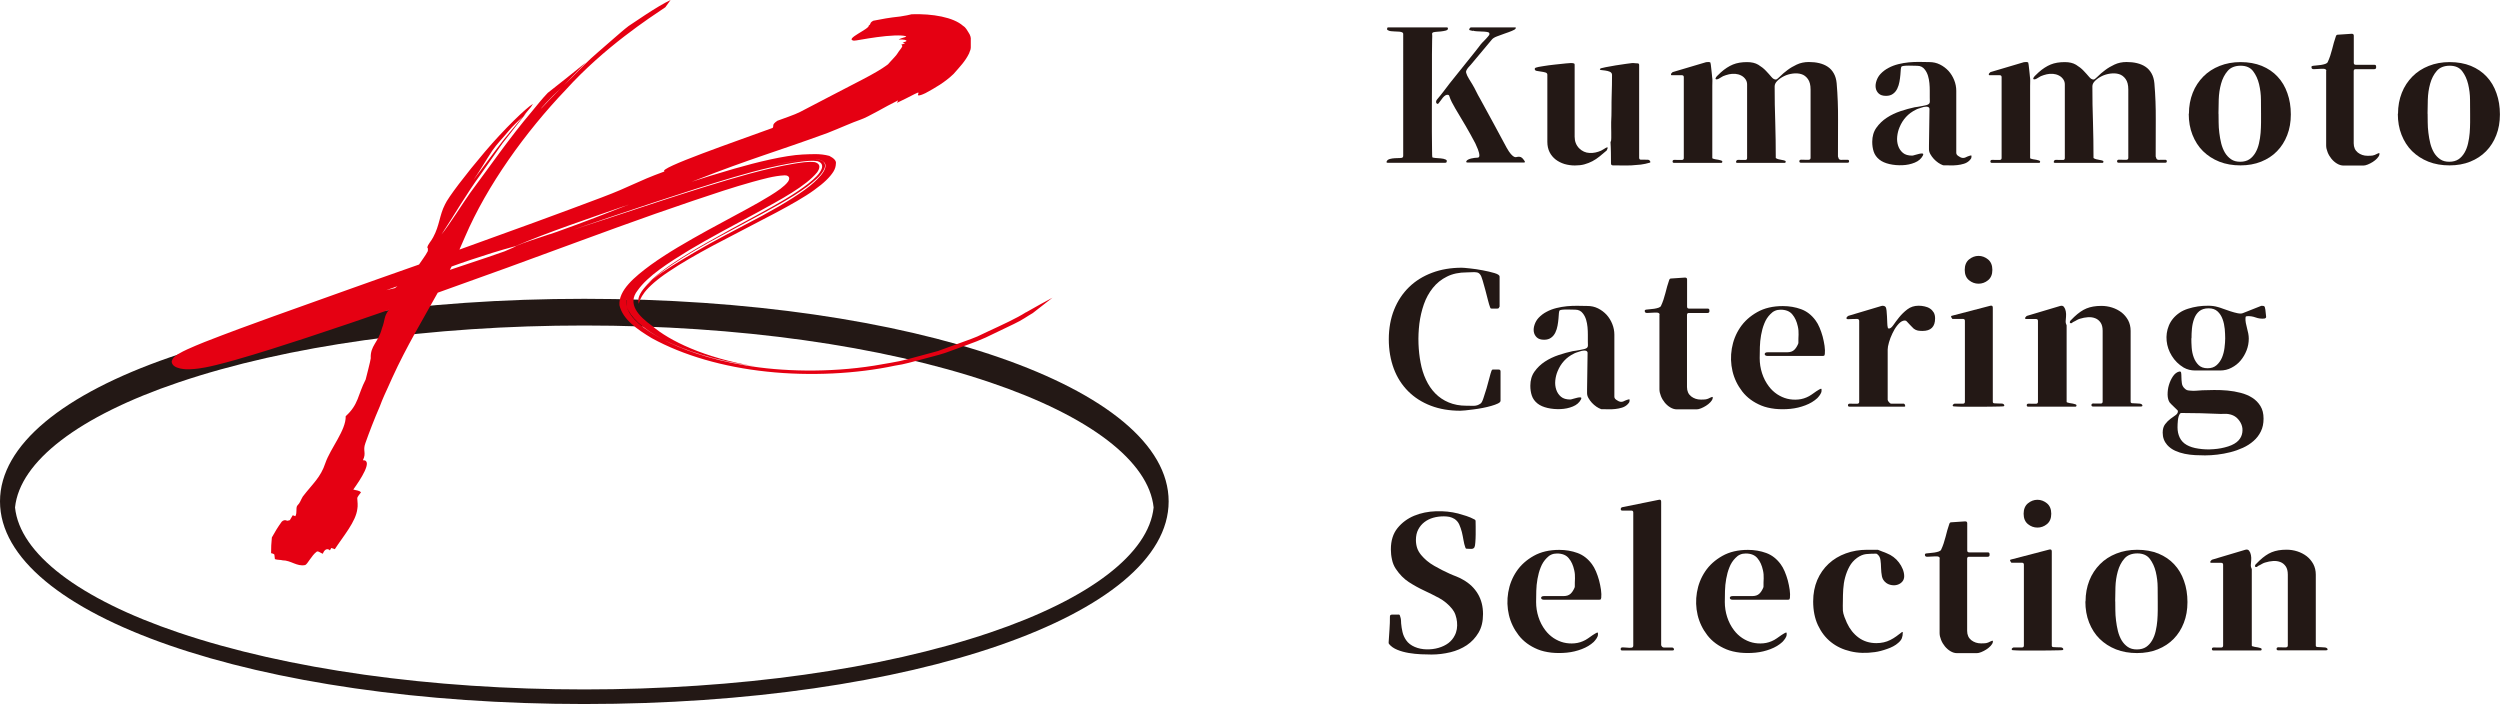 <?xml version="1.0" encoding="UTF-8"?>
<svg xmlns="http://www.w3.org/2000/svg" width="289.48" height="81.52" version="1.1" viewBox="0 0 289.48 81.52">
  <defs>
    <style>
      .cls-1 {
        fill: #231815;
      }

      .cls-2 {
        fill: #e50012;
      }
    </style>
  </defs>
  <!-- Generator: Adobe Illustrator 28.7.1, SVG Export Plug-In . SVG Version: 1.2.0 Build 142)  -->
  <g>
    <g id="_レイヤー_1" data-name="レイヤー_1">
      <g>
        <g>
          <path class="cls-1" d="M67.66,81.52c37.94,0,67.66-10.3,67.66-23.46s-29.72-23.46-67.66-23.46S0,44.91,0,58.06s29.72,23.46,67.66,23.46ZM1.7,58.06c0,.23.02.46.04.69-.02-.23-.04-.46-.04-.69ZM114.63,73.25c-12.53,4.24-29.22,6.58-46.97,6.58s-34.44-2.34-46.97-6.58c-11.57-3.91-18.4-9.16-18.95-14.49.55-5.33,7.38-10.58,18.95-14.49,12.53-4.24,29.22-6.58,46.97-6.58s34.44,2.34,46.97,6.58c11.57,3.91,18.4,9.16,18.95,14.49-.55,5.33-7.38,10.58-18.95,14.49ZM133.58,58.76c.02-.23.04-.46.04-.69,0,.23-.02.46-.04.69Z"/>
          <path class="cls-2" d="M118.8,36.16c-1.1.7-2.68,1.42-4.36,2.2-.42.2-.84.4-1.27.6-.44.2-.97.37-1.47.56-1.01.37-2.05.75-3.11,1.13-1.16.31-2.35.63-3.55.96-1.2.32-2.54.49-3.82.73-5.25.83-10.74.69-14.95-.04-4.27-.71-7.4-1.9-9.39-2.93-2.45-1.26-3.94-2.57-4.27-3.79.33,1.01,1.68,2.45,4.27,3.79,2.39,1.18,5.76,2.38,10.6,3.06-5.94-.98-10.02-3.01-11.95-4.68-1.59-1.14-2.94-2.56-1.7-4.12,1.19-1.69,3.59-3.21,5.96-4.66,1.21-.72,2.47-1.43,3.75-2.13l4.04-2.18c2.89-1.59,5.72-3.1,7.04-4.71.26-.38.51-.93-.24-1.17-.83-.11-1.67.06-2.48.18-1.62.28-3.28.66-5.13,1.16-6.24,1.7-15.85,5.04-20.49,6.51,1.51-.52,2.99-1.02,4.48-1.53,3.17-1.07,6.34-2.13,9.76-3.22,2.91-.92,6-1.88,8.63-2.48,1.31-.3,2.5-.53,3.69-.69.59-.07,1.21-.14,1.81-.05.57.17.6.54.51.84-.21.62-.84,1.18-1.56,1.76-.73.57-1.64,1.18-2.67,1.8-2.02,1.21-4.76,2.63-6.43,3.56-3.7,2.06-7.6,4.15-9.76,6.49.24-.25.51-.5.8-.73,2.79-2.4,6.91-4.52,10.96-6.69,2.53-1.35,5.27-2.81,6.96-4.08.83-.63,1.54-1.23,1.88-1.85.19-.31.3-.66.05-.97-.18-.25-.64-.32-1.09-.33.38,0,.78.04,1.01.23.33.24.31.55.22.83-.2.55-.69,1.06-1.29,1.61-1.17,1.07-3.35,2.42-5.96,3.84-1.34.71-2.78,1.47-4.22,2.23-1.29.68-2.55,1.37-3.66,2.03-1.8,1.08-3.5,2.05-4.85,3.15-.79.71-1.45,1.45-1.62,2.17-.02.21-.03.43.04.64v-.03c.06-.22.18-.68.68-1.33.51-.65,1.44-1.49,2.83-2.41,1.38-.93,3.13-1.94,5.11-3,2.33-1.22,4.8-2.5,7.28-3.8,1.65-.88,3.29-1.8,4.4-2.61,1.15-.82,1.83-1.5,2.23-2.13.19-.31.28-.6.29-.93.07-.34-.25-.64-.76-.9-1.09-.29-2-.2-3.08-.16-2.08.1-5.28.88-7.95,1.65-1.99.57-3.69,1.11-4.92,1.51.17-.06.33-.13.5-.19,6.4-2.52,9.42-3.33,15.26-5.47,1.62-.64,2.75-1.17,3.76-1.52,1.02-.35,2.87-1.51,4.4-2.25l-.14.29c.52-.24,1.54-.75,2.05-1.02.16-.08.27-.13.33-.15.15-.05.12.02.1.09-.06.15-.12.31.3.17.13-.04.3-.11.53-.22,1.1-.6,2.22-1.23,3.25-2.22.75-.86,1.35-1.46,1.8-2.39.06-.23.19-.39.19-.67v-.87c.03-.28-.06-.57-.25-.85-.19-.27-.29-.57-.65-.79-1.11-.99-3.52-1.42-5.94-1.34-.32.08-.67.16-1.33.26-1.24.13-2.18.3-3.11.49-.49.25-.23.39-.53.55.11.41-2.88,1.58-1.73,1.76.16.02,1.32-.23,2.68-.41.68-.09,1.41-.17,2.03-.19.62-.02,1.01,0,1.31.08.09.03.02.07-.12.12-.05.02-.11.03-.17.05-.06.02-.13.04-.19.06-.14.05-.28.1-.35.16.66-.04.91.08.9.15,0,.04-.06.08-.16.11-.08.03-.18.05-.29.07l.29.1-.45.17c.24.13.1.26-.09.53-.27.32-.36.59-.72.95l-.48.52-.23.26-.16.12c-.53.4-1.61,1.03-2.73,1.61-1.19.61-2.33,1.21-3.49,1.81-.96.5-2.67,1.39-3.82,1.99-.57.3-2.08.81-2.61,1.01-.71.48-.37.55-.55.83-4.16,1.53-13.43,4.71-12.52,5.04-3.39,1.24-3.77,1.69-7.27,3.01-4.63,1.75-10.57,3.92-16.48,6.04.22-.49.44-.98.65-1.49,2.55-5.94,6.99-12.12,11.66-17.01,4.49-4.96,9.77-8.37,11.53-9.56l.61-.84c-.75.35-1.78.97-2.97,1.75-.6.4-1.23.82-1.89,1.26-.61.46-1.16.97-1.75,1.47-1.14,1.02-2.42,2.05-3.39,3.03-.95.98-1.83,1.87-2.53,2.53-1.02,1.03-1.81,1.82-2.35,2.42-.07.08-.11.11-.12.12-.05.02.86-1.06,2.47-2.53.76-.79,1.65-1.72,2.7-2.8-1.62,1.31-3.21,2.58-4.39,3.5-.67.69-1.22,1.41-1.82,2.13-2.69,3.18-4.81,6.29-7.18,9.47-.82,1.15-2.4,3.69-3.31,4.8,1.55-2.35,2.89-4.71,4.6-7.04l2.46-3.51,2.74-3.49-.36.37c-.99,1.22-2.07,2.43-2.98,3.66l-2.74,3.68c.76-1.1,1.37-2.17,2.16-3.37.5-.74,1.3-1.56,1.9-2.29.49-.6,1.1-1.13,1.67-1.68l.91-1.09.22-.34h-.02c-.73.42-3.32,2.91-5.53,5.52-2.22,2.61-4.28,5.32-4.62,6.1-.65,1.25-.62,2.42-1.37,3.8-.23.46-.64.84-.68,1.2.09.04.08.22.06.4-.27.54-.7,1.07-1.02,1.56-1.6.57-3.19,1.13-4.79,1.69-1.17.42-2.31.83-3.4,1.21-5.88,2.12-11.4,4.02-16.66,6.08-.66.27-1.31.53-1.98.84-.34.16-.68.32-1.08.56-.2.17-.53.26-.73.81-.02.99,1.95.96,2.06.94.94-.04,1.37-.14,1.85-.22.46-.09.86-.18,1.26-.28.78-.19,1.51-.39,2.22-.59,2.84-.81,5.47-1.66,8.1-2.52,1.73-.57,3.44-1.14,5.15-1.72,1.51-.51,3.01-1.03,4.51-1.55-.62.81-.41,1.14-.81,2.16-.42,1.64-1.36,1.97-1.29,3.45,0,.18-.59,2.46-.59,2.46-.92,1.77-.8,2.88-2.31,4.24.05,1.61-1.76,3.71-2.35,5.42-.56,1.7-1.48,2.4-2.62,3.89-.25.42-.32.74-.59.99-.27.25-.02.85-.27,1.28l-.3-.11-.34.57-.28.07c-.14-.05-.27-.1-.43-.04-.07.02-.15.07-.23.15-.43.59-.8,1.2-1.14,1.82-.06.62-.1,1.22-.09,1.82.14.03.29.07.38.16l.06.53c.3.11.69.07.89.14.97,0,1.65.74,2.6.55,0,0,0,0,.01,0,.28-.09.73-1.1,1.34-1.55.01,0,.02-.01.04-.02.17-.06.39.16.67.26.11-.3.26-.46.41-.51.15-.05.3,0,.41.12l.16-.28.41.14c.98-1.51,2.45-3.2,2.61-4.68.07-.32.02-.85-.01-1.2-.02-.18.34-.56.43-.7-.21-.25-.6-.22-.89-.33.79-1.09,2.35-3.44,1.11-3.39.44-.88-.05-1.06.29-1.98.43-1.22,1.02-2.76,1.68-4.28.3-.83.68-1.63,1.05-2.44.13-.3.26-.59.39-.87,1.67-3.65,3.52-6.69,5.26-9.83,5.32-1.89,10.75-3.87,16.51-6,2.85-1.05,5.74-2.1,8.66-3.13l4.41-1.52,3.46-1.15c1.11-.36,2.26-.71,3.44-1.04,1.18-.31,2.41-.69,3.7-.75.36,0,.47.15.51.29.02.14-.03.29-.13.44-.21.29-.54.57-.89.84-.73.54-1.59,1.04-2.45,1.54-.87.5-1.77.98-2.66,1.46-1.13.61-2.26,1.23-3.38,1.83-2.31,1.28-4.57,2.57-6.51,3.97-1.87,1.38-3.76,2.94-3.63,4.67.37,1.64,2.04,2.79,3.75,3.82,3.63,1.99,8.27,3.34,13.32,3.87,5.02.54,10.43.25,14.82-.69,1.15-.16,2.13-.48,3.13-.73.89-.25,1.82-.46,2.61-.72.07-.02.14-.05.21-.07,1.64-.62,3.28-1.15,4.53-1.72,1.23-.59,2.33-1.12,3.29-1.58.99-.46,1.58-.92,2.2-1.27l2.28-1.78c-.83.44-1.86,1.01-3.05,1.69ZM93.77,18.47c-1.66.13-3.29.41-5.41.89,2.1-.49,3.74-.77,5.41-.89ZM46.02,33.14c-.13.09-.23.16-.3.22-.32.08-.65.16-.99.24.44-.16.87-.31,1.29-.46ZM63.67,27.11c-.39.13-.76.25-1.13.38-.37.12-.72.24-1.06.35-.61.21-1.17.41-1.69.63-.08.09-.73.36-1.38.64-.65.23-1.31.46-1.96.68-.75.26-1.5.5-2.24.75-.72.24-1.43.47-2.12.71.07-.13.13-.26.2-.39.74-.27,1.47-.52,2.21-.77,1.64-.55,3.3-1.08,5.16-1.58,3.67-1.58,8.49-3.21,13.17-4.83-2.62,1.02-5.26,2.07-8.31,3.15-.29.1-.57.2-.84.29ZM72.59,34.6c-.03.18-.05.48,0,.88-.06-.27-.08-.54-.03-.8.01-.03.02-.06.03-.08Z"/>
        </g>
        <g>
          <path class="cls-1" d="M167.51,18.79s-.05.03-.08.04c-.02.01-.05.02-.08.02h-6.63c-.07,0-.12-.01-.15-.03-.03-.02-.03-.07,0-.14.06-.13.18-.22.36-.27.18-.05.37-.08.58-.09.21,0,.4-.01.58-.02.18,0,.29-.03.33-.08.04-.04.06-.1.06-.17V3.95c0-.09-.02-.14-.05-.16-.04-.02-.09-.05-.16-.08-.12-.03-.24-.05-.38-.05-.14,0-.28-.01-.42-.02-.14,0-.28-.02-.41-.03-.13-.01-.25-.05-.35-.11-.06-.03-.09-.05-.09-.08v-.12c0-.09.05-.13.15-.13h6.76c.09,0,.13.05.13.15s-.08.17-.25.22c-.17.04-.35.08-.56.1-.21.02-.41.04-.6.05s-.32.05-.38.11c-.03.03-.04.06-.04.09v.09c.01.12.02.22.01.32,0,.1-.01.21-.01.32l-.02,1.68v3.53c0,.87,0,1.79-.01,2.75,0,.96,0,1.86,0,2.68,0,.82.01,1.51.02,2.06,0,.55.02.85.03.88.01.04.13.07.33.09.21.01.42.03.65.05.22.02.41.06.56.13.15.07.18.17.1.31ZM170.53,3.58c-.12-.03-.23-.05-.33-.08-.11-.02-.1-.11.01-.27.04-.04.09-.06.15-.06h5.01c.06,0,.1,0,.13.01.03,0,.03.05,0,.12-.04.09-.19.18-.44.28s-.53.21-.84.31c-.31.11-.61.22-.9.33s-.48.24-.58.37l-2.31,2.76c-.04.06-.11.13-.19.22s-.17.18-.25.28-.14.2-.19.3-.06.19-.03.28c.06.22.17.45.32.69.16.25.29.47.41.67.16.27.31.55.44.82s.28.55.44.82c.53.95,1.05,1.9,1.55,2.84.5.94,1.01,1.89,1.53,2.84.19.33.35.58.49.73s.26.26.36.31c.1.05.19.06.28.04.09-.02.17-.04.26-.04.09,0,.18.01.27.05s.21.15.33.32c.03.03.07.09.11.17.04.09,0,.13-.11.13h-6.5c-.07,0-.12-.01-.15-.03-.03-.02-.03-.07,0-.14.04-.07.12-.13.22-.18.1-.05.22-.09.35-.12.13-.03.26-.05.39-.07.13-.01.23-.02.3-.02.16,0,.24-.08.24-.24,0-.2-.06-.45-.17-.73s-.22-.52-.3-.69c-.36-.69-.74-1.37-1.13-2.04-.4-.67-.8-1.34-1.2-2.02-.14-.24-.27-.48-.39-.71s-.22-.48-.3-.73c-.01-.06-.05-.09-.11-.11-.12-.03-.23-.01-.33.05-.11.07-.21.16-.3.27s-.18.23-.27.36c-.09.12-.16.22-.22.29-.04.06-.09.08-.14.07-.05-.01-.09-.05-.12-.1-.03-.05-.04-.11-.03-.18,0-.07.04-.14.1-.22.26-.3.51-.62.76-.94s.49-.64.73-.96c.5-.63,1-1.26,1.5-1.87.5-.61,1-1.23,1.5-1.87.13-.16.25-.32.38-.49.12-.17.25-.33.4-.49.04-.04.1-.1.18-.18.08-.08.16-.16.24-.25s.15-.17.22-.25c.07-.08.11-.14.14-.18.04-.09.04-.17-.02-.26-.03-.04-.13-.08-.3-.1s-.36-.04-.57-.04c-.21,0-.41-.02-.59-.03-.19-.01-.32-.04-.39-.07Z"/>
          <path class="cls-1" d="M186.06,17.41c-.3.26-.59.5-.85.71s-.54.4-.83.55c-.29.15-.59.27-.92.36-.32.09-.7.13-1.11.13s-.82-.06-1.2-.17c-.38-.12-.72-.29-1.02-.52-.29-.23-.53-.51-.7-.85-.17-.34-.26-.74-.26-1.2v-7.77c0-.13-.08-.22-.23-.26-.15-.04-.32-.08-.5-.1-.18-.02-.35-.05-.5-.08-.15-.03-.23-.1-.23-.22,0-.09.06-.14.17-.17.11-.04.38-.1.8-.16.42-.07.86-.13,1.34-.18.47-.06.92-.1,1.33-.14s.67-.05.77-.03c.07.01.13.03.16.05.04.02.05.08.05.16v8.31c0,.53.17.98.52,1.34.17.17.36.3.56.39.2.09.41.14.64.15.22.01.45,0,.68-.05.23-.05.45-.12.65-.21.12-.06.22-.12.3-.17.09-.06.18-.12.28-.17.16-.07.22-.06.19.04-.03.1-.06.19-.11.26ZM186.52,16.41c.03-.09.05-.23.05-.43,0-.2,0-.41,0-.64,0-.22-.01-.44-.01-.66v-.52c.03-.53.04-1.06.04-1.58s0-1.04.02-1.58c.01-.39.03-.77.03-1.16,0-.38.01-.77.01-1.16,0-.17-.08-.29-.25-.37-.17-.07-.34-.12-.53-.14-.19-.02-.35-.04-.49-.06s-.17-.07-.1-.14l.07-.06s.22-.06.57-.13c.35-.07.74-.14,1.17-.21.42-.06.83-.13,1.21-.18s.62-.09.7-.09c.12,0,.22,0,.31.02.09.01.2.02.31.02s.17.06.17.19v10.73c0,.14.06.22.18.23.12,0,.26,0,.41,0,.15,0,.3,0,.44.01.14.01.24.11.28.28-.04.04-.07.06-.09.06-.33.1-.67.17-1.03.22-.35.04-.71.07-1.08.09-.37.01-.73.02-1.1.01-.37,0-.72-.01-1.05-.01-.14,0-.22-.07-.22-.22,0-.43,0-.86-.01-1.27,0-.42-.03-.84-.05-1.27Z"/>
          <path class="cls-1" d="M198.33,18.36c.06.03.15.05.28.08.13.02.25.04.37.06s.22.05.31.08c.09.03.14.07.14.13,0,.1-.04.15-.13.15h-5.46c-.12,0-.17-.06-.17-.17s.07-.18.21-.18c.14,0,.28,0,.44.01.16.01.31.01.44,0,.14-.01.21-.09.21-.22v-9.37c0-.14-.07-.22-.22-.22h-1.17c-.06,0-.09-.02-.09-.05v-.1c.03-.06.06-.09.09-.11.01-.04.06-.08.13-.11l3.84-1.14c.06-.01.14-.02.26-.02s.19.02.24.06c.01.01.03.1.05.26s.04.33.06.53.04.38.06.56c.02.18.03.29.03.33.03.16.04.33.03.51,0,.18-.01.35-.01.51v8.34l.04.09ZM205.61,18.29c.09.07.2.12.33.15.14.03.27.05.39.08.12.02.23.04.31.07.09.02.13.06.13.12,0,.1-.04.15-.13.15h-5.46c-.14,0-.19-.06-.15-.17.03-.12.11-.18.25-.18.14,0,.28,0,.43.01.15.01.29.01.41,0,.12-.01.18-.09.18-.22v-8.51c0-.22-.05-.4-.15-.56-.14-.22-.32-.38-.54-.49-.22-.11-.44-.17-.68-.19-.24-.02-.48,0-.72.05-.25.06-.48.13-.69.22-.09.04-.19.1-.31.18-.12.08-.22.13-.29.16-.12.04-.2.04-.25,0-.05-.04-.03-.12.05-.24.07-.09.16-.18.27-.28.11-.1.2-.19.27-.26.47-.42.94-.72,1.4-.91.46-.19,1.01-.28,1.64-.28.52,0,.95.1,1.3.31.34.21.64.44.88.7.25.26.45.49.63.7.17.21.34.31.52.31.06,0,.13-.04.23-.13s.16-.15.21-.19c.29-.29.59-.55.92-.79.32-.24.67-.44,1.05-.62.42-.2.89-.3,1.42-.3.42,0,.81.04,1.19.13.37.09.71.23.99.42.29.19.52.45.7.77.18.32.29.7.33,1.14.12,1.41.17,2.82.16,4.22,0,1.4-.01,2.81-.01,4.22,0,.04,0,.07.02.09.01.03.03.06.03.09,0,.03.02.06.03.09.04.1.13.15.27.16.14,0,.27,0,.41-.01.14-.01.26-.01.37,0,.11.01.16.07.16.17,0,.12-.06.17-.17.17h-5.42c-.12,0-.17-.06-.17-.17s.07-.18.21-.18c.14,0,.28,0,.44.01.16.01.31.01.44,0,.14-.01.21-.09.21-.22v-7.92c0-.52-.1-.92-.31-1.21-.21-.29-.46-.48-.77-.57-.3-.09-.64-.11-1-.06-.37.05-.7.15-1,.3-.3.15-.56.33-.77.54-.21.21-.31.42-.31.64,0,1.4.02,2.78.07,4.15.04,1.37.06,2.75.06,4.15Z"/>
          <path class="cls-1" d="M224.98,19.13c-.17-.06-.35-.15-.54-.28-.19-.13-.36-.28-.52-.45-.16-.17-.29-.36-.4-.55-.11-.19-.16-.38-.16-.57v-.43l.06-4.23c0-.11-.06-.19-.17-.24-.09-.03-.19-.04-.32-.02-.13.01-.26.04-.4.09-.14.04-.27.09-.4.13s-.23.09-.3.13c-.88.43-1.5,1.11-1.88,2.03-.14.33-.23.69-.27,1.07-.04.38,0,.74.11,1.07.11.33.29.6.55.82.26.22.62.32,1.08.32.06,0,.17-.03.33-.08.17-.05.33-.09.49-.13.16-.04.28-.05.38-.03.09.01.1.09.03.24-.19.36-.5.63-.94.81-.44.18-.91.28-1.43.3-.51.02-1.01-.02-1.49-.13-.48-.11-.87-.28-1.16-.51-.33-.26-.55-.57-.67-.93-.12-.36-.17-.74-.17-1.14,0-.63.16-1.18.48-1.63.32-.45.72-.84,1.21-1.16s1.02-.57,1.59-.76c.57-.19,1.11-.34,1.63-.45.09-.01.2-.03.35-.05.14-.02.29-.05.45-.08s.31-.06.44-.09c.14-.03.23-.06.29-.09.16-.07.23-.19.23-.36,0-.17-.01-.31-.01-.44v-.8c0-.29-.01-.58-.04-.88-.03-.29-.08-.58-.16-.84-.08-.27-.2-.51-.36-.72-.22-.3-.51-.45-.89-.45-.09,0-.22,0-.4-.01-.18,0-.36-.01-.55-.01s-.36,0-.52.02c-.16.01-.27.04-.32.07-.06.03-.09.13-.11.31-.01.18-.03.4-.05.66-.02.26-.06.53-.11.81-.05.28-.13.54-.25.79-.12.25-.28.45-.49.6-.21.16-.48.24-.81.24-.38,0-.66-.09-.85-.27-.19-.18-.31-.4-.35-.67s0-.54.1-.83c.1-.29.25-.54.45-.76.27-.29.59-.53.94-.71.35-.19.73-.33,1.13-.43.4-.1.81-.17,1.22-.21.41-.04.8-.05,1.18-.05.2,0,.4,0,.6.01.2,0,.4.01.6.01.43,0,.84.09,1.22.28.38.19.71.44.99.74.28.31.5.67.66,1.07.16.4.24.81.24,1.23v7.19c0,.1.03.18.1.25s.13.12.21.16c.13.09.24.14.33.16.09.02.18.03.26.01.08-.01.16-.04.25-.09.09-.04.19-.09.32-.13.12-.04.2-.06.25-.06s.06.08.03.24c-.01.07-.04.14-.09.19s-.09.11-.13.15c-.17.17-.38.3-.64.38s-.51.13-.79.16c-.27.03-.55.04-.82.03-.27,0-.53-.01-.76-.01-.04,0-.07,0-.09-.02Z"/>
          <path class="cls-1" d="M235.13,18.36c.06.03.15.05.28.08.13.02.25.04.37.06s.22.05.31.08c.09.03.14.07.14.13,0,.1-.04.15-.13.15h-5.46c-.12,0-.17-.06-.17-.17s.07-.18.21-.18c.14,0,.28,0,.44.01.16.01.31.01.44,0,.14-.01.21-.09.21-.22v-9.37c0-.14-.07-.22-.22-.22h-1.17c-.06,0-.09-.02-.09-.05v-.1c.03-.06.06-.09.09-.11.01-.04.06-.08.13-.11l3.84-1.14c.06-.01.14-.02.26-.02s.19.02.24.06c.01.01.03.1.05.26s.04.33.06.53.04.38.06.56c.02.18.03.29.03.33.03.16.04.33.03.51,0,.18-.01.35-.01.51v8.34l.04.09ZM242.4,18.29c.09.07.2.12.33.15.14.03.27.05.39.08.12.02.23.04.31.07.09.02.13.06.13.12,0,.1-.04.15-.13.15h-5.46c-.14,0-.19-.06-.15-.17.03-.12.11-.18.25-.18.14,0,.28,0,.43.01.15.01.29.01.41,0,.12-.01.18-.09.18-.22v-8.51c0-.22-.05-.4-.15-.56-.14-.22-.32-.38-.54-.49-.22-.11-.44-.17-.68-.19-.24-.02-.48,0-.72.05-.25.06-.48.13-.69.22-.09.04-.19.1-.31.18-.12.08-.22.13-.29.16-.12.04-.2.04-.25,0-.05-.04-.03-.12.05-.24.07-.09.16-.18.27-.28.11-.1.2-.19.27-.26.47-.42.94-.72,1.4-.91.46-.19,1.01-.28,1.64-.28.52,0,.95.1,1.3.31.34.21.64.44.88.7.25.26.45.49.63.7.17.21.34.31.52.31.06,0,.13-.04.23-.13s.16-.15.21-.19c.29-.29.59-.55.92-.79.32-.24.67-.44,1.05-.62.42-.2.89-.3,1.42-.3.42,0,.81.04,1.19.13.37.09.71.23.99.42.29.19.52.45.7.77.18.32.29.7.33,1.14.12,1.41.17,2.82.16,4.22,0,1.4-.01,2.81-.01,4.22,0,.04,0,.07.02.09.01.03.03.06.03.09,0,.03.02.06.03.09.04.1.13.15.27.16.14,0,.27,0,.41-.01.14-.01.26-.01.37,0,.11.01.16.07.16.17,0,.12-.06.17-.17.17h-5.42c-.12,0-.17-.06-.17-.17s.07-.18.21-.18c.14,0,.28,0,.44.01.16.01.31.01.44,0,.14-.01.21-.09.21-.22v-7.92c0-.52-.1-.92-.31-1.21-.21-.29-.46-.48-.77-.57-.3-.09-.64-.11-1-.06-.37.05-.7.15-1,.3-.3.15-.56.33-.77.54-.21.21-.31.42-.31.64,0,1.4.02,2.78.07,4.15.04,1.37.06,2.75.06,4.15Z"/>
          <path class="cls-1" d="M253.46,13.17c0-.88.15-1.68.44-2.42s.71-1.36,1.23-1.89,1.16-.94,1.89-1.23c.73-.29,1.54-.44,2.42-.44.92,0,1.74.15,2.46.44.72.3,1.33.71,1.82,1.24.5.53.88,1.17,1.14,1.92.27.75.4,1.57.4,2.46s-.14,1.68-.42,2.4c-.28.72-.67,1.34-1.18,1.86-.5.52-1.12.92-1.84,1.21-.72.29-1.52.43-2.4.43s-1.71-.14-2.44-.43c-.73-.29-1.36-.7-1.89-1.22s-.93-1.16-1.22-1.89-.43-1.55-.43-2.44ZM256.89,13.17c0,.29,0,.63.01,1.02,0,.39.03.79.08,1.2s.12.82.22,1.22c.1.4.25.76.43,1.07.19.31.42.56.71.76s.64.29,1.06.29.79-.1,1.07-.29c.28-.19.51-.45.69-.76.18-.31.32-.67.41-1.07.09-.4.16-.81.19-1.22s.05-.81.05-1.2v-1.02c0-.43,0-.96-.01-1.6,0-.63-.08-1.24-.22-1.83-.14-.58-.37-1.08-.69-1.5-.32-.42-.8-.63-1.44-.63s-1.17.2-1.51.61c-.35.4-.6.9-.76,1.48s-.25,1.19-.27,1.83-.03,1.18-.03,1.64Z"/>
          <path class="cls-1" d="M269.37,8.21c0-.14-.09-.22-.27-.24-.18-.01-.38-.01-.59.01s-.41.03-.59.03-.27-.07-.27-.22c0-.07.01-.12.04-.13.03-.01.07-.03.13-.04.09-.01.22-.03.39-.04.17-.01.35-.04.54-.06.19-.03.35-.07.5-.12.14-.05.24-.12.28-.21.22-.47.38-.97.51-1.48.12-.51.27-1.02.44-1.52.04-.11.11-.17.19-.17l1.64-.11c.16,0,.24.07.24.22v3.15c0,.14.07.22.22.22h2.16c.1,0,.16.03.18.08.02.05.03.12.03.21,0,.14-.07.22-.22.22h-2.16c-.14,0-.22.07-.22.22v8.36c0,.46.16.82.47,1.07.32.25.7.38,1.14.38.25,0,.44-.01.58-.03.14-.02.32-.09.54-.21.09-.04.16-.07.21-.07s.06.07.03.19c-.03.13-.12.27-.26.42-.14.15-.31.29-.5.41-.19.12-.38.22-.58.3-.2.08-.37.12-.5.12h-2.31c-.26,0-.51-.08-.76-.23-.25-.15-.46-.34-.64-.56-.18-.22-.33-.47-.44-.75s-.17-.53-.17-.78v-8.64Z"/>
          <path class="cls-1" d="M277.67,13.17c0-.88.15-1.68.44-2.42s.71-1.36,1.23-1.89,1.16-.94,1.89-1.23c.73-.29,1.54-.44,2.42-.44.92,0,1.74.15,2.46.44.72.3,1.33.71,1.82,1.24.5.53.88,1.17,1.14,1.92.27.75.4,1.57.4,2.46s-.14,1.68-.42,2.4c-.28.72-.67,1.34-1.18,1.86s-1.12.92-1.84,1.21c-.72.29-1.52.43-2.4.43s-1.71-.14-2.44-.43c-.73-.29-1.36-.7-1.89-1.22s-.93-1.16-1.22-1.89-.43-1.55-.43-2.44ZM281.1,13.17c0,.29,0,.63.01,1.02,0,.39.03.79.08,1.2s.12.82.22,1.22c.1.4.25.76.43,1.07.19.31.42.56.71.76s.64.29,1.06.29.79-.1,1.07-.29c.28-.19.51-.45.69-.76.18-.31.32-.67.41-1.07.09-.4.16-.81.19-1.22s.05-.81.05-1.2v-1.02c0-.43,0-.96-.01-1.6,0-.63-.08-1.24-.22-1.83-.14-.58-.37-1.08-.69-1.5-.32-.42-.8-.63-1.44-.63s-1.17.2-1.51.61c-.35.4-.6.9-.76,1.48s-.25,1.19-.27,1.83-.03,1.18-.03,1.64Z"/>
          <path class="cls-1" d="M173.6,35.51c0,.14-.07.22-.22.22h-.65c-.07,0-.12-.01-.13-.03-.01-.02-.04-.06-.06-.12-.07-.19-.16-.47-.25-.84-.09-.37-.19-.76-.3-1.16-.11-.4-.21-.76-.31-1.1-.1-.34-.19-.57-.28-.68-.1-.14-.23-.23-.39-.26-.2-.03-.4-.04-.58-.02-.19.01-.38.02-.58.02-.89,0-1.66.16-2.31.49-.65.32-1.19.76-1.63,1.31-.44.55-.79,1.18-1.04,1.9s-.42,1.46-.52,2.24c-.09.77-.13,1.54-.1,2.32.03.78.11,1.5.24,2.18.13.71.33,1.36.62,1.98.28.61.64,1.14,1.08,1.59s.96.8,1.56,1.05c.6.25,1.28.38,2.04.38.3,0,.59,0,.86.01.27,0,.54-.08.8-.27.1-.07.21-.28.32-.62.11-.34.23-.72.36-1.13.12-.42.23-.82.33-1.21s.18-.66.24-.82c.03-.06.05-.1.07-.12.01-.02.06-.03.13-.03h.63c.14,0,.22.07.22.22v3.39c0,.12-.1.22-.3.32-.2.1-.46.19-.77.28-.31.09-.65.17-1.01.24-.37.07-.72.13-1.07.17-.34.04-.66.08-.93.11-.27.03-.47.04-.58.04-1.25,0-2.39-.19-3.41-.58-1.02-.39-1.9-.95-2.62-1.67-.73-.73-1.29-1.6-1.67-2.62s-.58-2.16-.58-3.41.21-2.41.62-3.43c.41-1.02.99-1.89,1.73-2.61.74-.72,1.63-1.27,2.67-1.66,1.04-.39,2.18-.58,3.43-.58.16,0,.48.03.95.08.48.05.97.12,1.48.22s.96.2,1.36.32c.4.12.59.26.59.4v3.54Z"/>
          <path class="cls-1" d="M185.39,47.37c-.17-.06-.35-.15-.54-.28-.19-.13-.36-.28-.52-.45-.16-.17-.29-.36-.4-.55-.11-.19-.16-.38-.16-.57v-.43l.06-4.23c0-.11-.06-.19-.17-.24-.09-.03-.19-.04-.32-.02-.13.01-.26.04-.4.09-.14.04-.27.09-.4.13s-.23.09-.3.13c-.88.43-1.5,1.11-1.88,2.03-.14.33-.23.69-.27,1.07-.04.38,0,.74.11,1.07.11.33.29.6.55.82.26.22.62.32,1.08.32.06,0,.17-.03.33-.08.17-.05.33-.09.49-.13.16-.04.28-.05.38-.03.09.01.1.09.03.24-.19.36-.5.63-.94.81-.44.18-.91.28-1.43.3-.51.02-1.01-.02-1.49-.13-.48-.11-.87-.28-1.16-.51-.33-.26-.55-.57-.67-.93-.12-.36-.17-.74-.17-1.14,0-.63.16-1.18.48-1.63.32-.45.72-.84,1.21-1.16s1.02-.57,1.59-.76c.57-.19,1.11-.34,1.63-.45.09-.01.2-.03.35-.05.14-.02.29-.05.45-.08s.31-.06.44-.09c.14-.03.23-.06.29-.09.16-.07.23-.19.23-.36,0-.17-.01-.31-.01-.44v-.8c0-.29-.01-.58-.04-.88-.03-.29-.08-.58-.16-.84-.08-.27-.2-.51-.36-.72-.22-.3-.51-.45-.89-.45-.09,0-.22,0-.4-.01-.18,0-.36-.01-.55-.01s-.36,0-.52.02c-.16.01-.27.04-.32.07-.06.03-.09.13-.11.31-.01.18-.03.4-.05.66-.02.26-.06.53-.11.81-.05.28-.13.54-.25.79-.12.25-.28.45-.49.6-.21.16-.48.24-.81.24-.38,0-.66-.09-.85-.27-.19-.18-.31-.4-.35-.67s0-.54.1-.83c.1-.29.25-.54.45-.76.27-.29.59-.53.94-.71.35-.19.73-.33,1.13-.43.4-.1.81-.17,1.22-.21.41-.04.8-.05,1.18-.05.2,0,.4,0,.6.01.2,0,.4.01.6.01.43,0,.84.09,1.22.28.38.19.71.44.99.74.28.31.5.67.66,1.07.16.4.24.81.24,1.23v7.19c0,.1.03.18.1.25s.13.12.21.16c.13.09.24.14.33.16.09.02.18.03.26.01.08-.01.16-.04.25-.09.09-.04.19-.09.32-.13.12-.04.2-.06.25-.06s.06.08.03.24c-.01.07-.04.14-.09.19s-.09.11-.13.15c-.17.17-.38.3-.64.38s-.51.13-.79.16c-.27.03-.55.04-.82.03-.27,0-.53-.01-.76-.01-.04,0-.07,0-.09-.02Z"/>
          <path class="cls-1" d="M192.17,36.44c0-.14-.09-.22-.27-.24-.18-.01-.38-.01-.59.01s-.41.03-.59.03-.27-.07-.27-.22c0-.07.01-.12.04-.13.03-.01.07-.03.13-.04.09-.01.22-.03.39-.04.17-.01.35-.04.54-.06.19-.03.35-.07.5-.12.14-.05.24-.12.28-.21.22-.47.38-.97.51-1.48.12-.51.27-1.02.44-1.52.04-.11.11-.17.19-.17l1.64-.11c.16,0,.24.07.24.22v3.15c0,.14.07.22.22.22h2.16c.1,0,.16.03.18.08.02.05.03.12.03.21,0,.14-.07.22-.22.22h-2.16c-.14,0-.22.07-.22.22v8.36c0,.46.16.82.47,1.07.32.25.7.38,1.14.38.25,0,.44-.01.58-.03.14-.02.32-.09.54-.21.09-.04.16-.07.21-.07s.06.07.03.19c-.03.13-.12.27-.26.42-.14.15-.31.29-.5.41-.19.12-.38.22-.58.3-.2.08-.37.12-.5.12h-2.31c-.26,0-.51-.08-.76-.23-.25-.15-.46-.34-.64-.56-.18-.22-.33-.47-.44-.75s-.17-.53-.17-.78v-8.64Z"/>
          <path class="cls-1" d="M208.22,39.79s.02-.04.02-.09c0-.33,0-.65.02-.96.01-.31-.01-.63-.09-.96-.12-.55-.32-1-.63-1.37-.3-.37-.76-.55-1.36-.55-.48,0-.87.17-1.19.52-.3.3-.54.67-.7,1.09-.17.42-.29.87-.37,1.33s-.13.92-.14,1.38c-.01.46-.02.89-.02,1.3,0,.59.09,1.17.27,1.73s.44,1.07.79,1.53c.27.36.59.66.96.91.37.24.76.42,1.17.52.41.1.83.13,1.27.09s.86-.17,1.26-.39c.2-.12.39-.24.56-.37s.36-.25.56-.37c.12-.07.2-.11.26-.12.06,0,.08.08.06.27-.01.14-.08.29-.18.44-.11.15-.21.28-.31.38-.38.35-.83.62-1.38.83-.55.21-1.12.35-1.73.41-.61.06-1.2.06-1.79,0-.59-.07-1.12-.19-1.58-.38-.92-.38-1.66-.92-2.21-1.63-.55-.71-.93-1.5-1.13-2.35-.2-.86-.23-1.73-.08-2.62s.47-1.7.96-2.43c.49-.73,1.15-1.32,1.98-1.79s1.82-.7,2.97-.7c.75,0,1.45.12,2.11.36s1.21.67,1.67,1.29c.17.23.33.51.47.84s.26.68.36,1.04c.09.36.17.72.22,1.08.05.36.06.68.03.95-.01.07-.03.13-.05.16s-.08.05-.16.05h-6.46c-.09,0-.15-.02-.21-.06s-.08-.09-.08-.15.02-.11.08-.15c.05-.04.14-.06.27-.06h2.25c.35,0,.61-.09.8-.26.19-.17.34-.41.47-.71Z"/>
          <path class="cls-1" d="M220.61,46.99c.01.06-.03.1-.13.1h-6.33c-.12,0-.17-.06-.17-.17s.07-.18.21-.18c.14,0,.28,0,.44.01.16.01.31.01.44,0,.14-.01.21-.09.21-.22v-9.37c0-.14-.08-.22-.24-.23-.16,0-.33,0-.53.01s-.37.02-.52.02-.21-.06-.18-.17c.03-.06.06-.09.09-.11.01-.04.06-.08.13-.11l3.82-1.14c.07-.03.16-.03.27-.01.11.02.18.07.23.14.04.07.08.21.1.41.02.2.04.43.05.68.01.25.03.49.03.72,0,.23.03.4.05.5.01.07.02.12.03.13,0,.01.05.03.12.04.14.01.31-.12.5-.39.19-.27.41-.58.68-.91.27-.33.58-.64.95-.92.37-.28.8-.42,1.31-.42.23,0,.46.03.69.08.23.05.44.13.62.25s.32.27.43.45c.11.19.16.42.16.69,0,.96-.48,1.45-1.45,1.45-.2,0-.38-.01-.54-.04-.16-.03-.32-.1-.48-.22l-.21-.21c-.09-.09-.19-.19-.29-.3-.1-.11-.19-.21-.27-.29-.08-.09-.13-.13-.16-.13-.12-.03-.22-.02-.32.02-.22.07-.43.25-.65.52-.22.27-.41.58-.57.93-.17.35-.3.69-.4,1.04s-.15.63-.15.84v5.81c0,.07.05.17.15.28.1.12.19.17.26.17h1.47l.09.07c.03.06.05.12.06.18Z"/>
          <path class="cls-1" d="M226.16,47.02c-.07-.04-.08-.1-.01-.17s.13-.11.18-.11h.97c.14,0,.22-.07.22-.22v-9.37c0-.14-.07-.22-.22-.22h-1.23s-.07-.09-.12-.18c-.05-.09-.04-.15.03-.18l4.49-1.17c.19-.04.28.03.28.22v10.91c0,.1.06.16.17.17.12.01.25.02.4.02s.3,0,.44.01c.14,0,.25.05.3.14.04.07.03.13-.04.17-.03.01-.19.03-.48.03-.29,0-.64.01-1.07.02-.42,0-.89.01-1.38.01h-1.38c-.42,0-.78,0-1.08-.02-.3-.01-.46-.03-.49-.04v-.02ZM227.5,31.25c0-.53.17-.94.5-1.21.33-.27.7-.41,1.1-.41s.77.14,1.1.41.5.68.5,1.21-.17.93-.5,1.2c-.33.27-.7.4-1.1.4s-.77-.13-1.1-.4c-.33-.27-.5-.67-.5-1.2Z"/>
          <path class="cls-1" d="M239.34,46.59c.07.03.17.05.29.08l.37.06c.12.02.23.05.31.08.09.03.13.07.13.13,0,.1-.04.15-.13.15h-5.46c-.12,0-.17-.06-.17-.17s.07-.18.21-.18c.14,0,.28,0,.44.01.16.01.31.01.44,0,.14-.01.21-.09.21-.22v-9.37c0-.14-.07-.22-.22-.22h-1.17c-.06,0-.09-.02-.09-.05v-.1c.03-.06.06-.09.09-.11.01-.04.06-.08.13-.11l3.82-1.14c.2-.06.35-.02.45.11.1.13.17.29.21.5.04.2.05.41.03.63-.01.22-.03.38-.04.5-.01.07,0,.16.02.26.03.1.06.18.09.24v8.85l.04.09ZM239.92,37.41c-.12.03-.19.02-.23-.03-.04-.05-.03-.13.03-.23.01-.01.09-.09.22-.22s.21-.21.24-.24c.49-.46.96-.79,1.43-.98s1.03-.29,1.71-.29c.42,0,.83.06,1.24.19s.77.32,1.09.56c.32.25.57.55.77.91.19.36.29.77.29,1.23v8.21c0,.1.06.16.19.17.13.01.27.02.43.02s.31.01.45.03c.14.02.24.08.28.16.03.07.02.12-.02.14-.04.02-.09.03-.15.03h-5.55c-.12,0-.17-.06-.17-.17s.07-.18.21-.18c.14,0,.28,0,.44.01.16.01.31.01.44,0,.14-.01.21-.09.21-.22v-8.21c0-.4-.08-.72-.24-.95-.16-.23-.36-.4-.62-.5s-.53-.14-.84-.12-.62.08-.94.18c-.09.03-.18.06-.27.11-.09.04-.18.09-.27.15l-.26.13s-.08.07-.11.09Z"/>
          <path class="cls-1" d="M252.19,47.58s-.04-.07-.13-.15c-.09-.09-.19-.18-.3-.29-.12-.11-.23-.22-.33-.32s-.18-.18-.21-.23c-.14-.22-.22-.51-.23-.89,0-.37.04-.75.15-1.11.11-.37.26-.7.46-1,.2-.3.44-.49.71-.56.14-.04.23,0,.25.14s.03.31.03.52.02.43.05.67.13.44.29.59c.12.12.22.19.3.22.09.03.21.05.37.06.25.03.48.03.71.01.23-.02.47-.04.71-.05.4-.01.86-.02,1.36-.03.5,0,1.02.01,1.54.06.53.05,1.04.14,1.54.27s.95.32,1.34.57.7.57.94.96.36.87.36,1.45-.1,1.05-.31,1.48-.49.8-.85,1.11c-.36.32-.77.58-1.23.79s-.94.38-1.45.51-1.01.22-1.51.28-.98.09-1.43.09c-.34,0-.72-.01-1.13-.03-.41-.02-.81-.07-1.21-.15s-.77-.2-1.12-.36-.66-.38-.92-.67c-.34-.39-.52-.86-.52-1.42,0-.4.09-.73.28-.98s.4-.46.63-.63c.23-.17.43-.31.61-.44.17-.13.25-.28.24-.45ZM261.77,35.44s.09-.04.13-.03c.04,0,.09.01.13.01.11,0,.19.05.22.15.03.1.05.19.06.28l.09.82c.01.12-.06.19-.22.22-.33.03-.66-.01-.99-.13s-.66-.17-.97-.15c-.1.01-.16.03-.17.04-.01.01-.03.07-.04.17-.01.19,0,.38.04.58.04.2.09.4.14.61.05.2.1.4.14.6.04.2.06.4.06.6,0,.46-.08.91-.25,1.35-.17.44-.4.83-.69,1.18s-.65.63-1.06.84c-.41.22-.85.32-1.33.32h-2.87c-.49,0-.94-.11-1.34-.34-.58-.35-1.03-.8-1.37-1.35-.34-.55-.54-1.13-.6-1.74-.06-.6.02-1.2.26-1.78.24-.58.65-1.08,1.24-1.48.27-.19.6-.34.97-.46.37-.12.76-.21,1.16-.27.4-.06.79-.08,1.19-.08.4,0,.75.05,1.07.14.17.04.4.12.67.22s.55.2.84.29c.29.09.56.17.82.22.26.05.46.05.6-.01l2.07-.82ZM257.13,47.93c-.76-.03-1.52-.05-2.27-.08-.75-.02-1.5-.03-2.27-.03-.09,0-.15.04-.19.11-.12.2-.19.45-.22.76-.03.3-.04.57-.04.8,0,.42.08.81.25,1.17.17.36.44.65.81.86.35.2.8.35,1.37.43.57.09,1.15.11,1.75.06.6-.04,1.16-.15,1.69-.32.53-.17.94-.41,1.21-.71.23-.26.37-.55.42-.89s.02-.64-.1-.94c-.12-.29-.3-.55-.55-.78-.25-.22-.56-.36-.92-.42-.16-.03-.32-.04-.48-.03-.16,0-.32.01-.47.01ZM253.74,39.18c0,.33.01.69.04,1.09.03.4.11.77.24,1.12.13.35.32.65.57.89.25.24.59.36,1.03.36s.78-.12,1.05-.36.47-.53.62-.88c.14-.34.24-.72.29-1.12.05-.4.08-.77.08-1.1s-.02-.68-.05-1.08c-.04-.4-.12-.78-.25-1.14-.13-.36-.32-.66-.58-.9-.26-.24-.6-.36-1.04-.36-.46,0-.82.12-1.09.34-.27.23-.46.52-.59.88-.13.35-.21.73-.25,1.13s-.05.78-.05,1.12Z"/>
          <path class="cls-1" d="M161.94,71.15c.07,0,.13.04.16.13s.06.19.09.31c.02.12.04.24.04.36,0,.12.01.19.01.24.03.33.08.67.16,1,.08.34.22.65.42.94.24.35.58.6,1,.78s.88.27,1.35.28c.48.01.94-.04,1.39-.17.45-.13.84-.32,1.16-.56.32-.25.56-.54.73-.89.12-.22.19-.46.24-.73.04-.27.05-.55.02-.83-.03-.28-.09-.55-.18-.81-.09-.26-.22-.49-.38-.69-.43-.53-.94-.95-1.51-1.26-.58-.31-1.16-.6-1.76-.88-.6-.28-1.18-.6-1.75-.97-.57-.37-1.07-.88-1.5-1.52-.22-.33-.37-.69-.45-1.09-.09-.4-.13-.79-.13-1.18,0-1.01.26-1.83.77-2.46.51-.63,1.16-1.11,1.93-1.43.78-.32,1.62-.49,2.53-.52.91-.03,1.76.06,2.55.26.32.09.64.18.97.29.33.11.64.24.93.4.09.04.13.11.13.19,0,.13,0,.34.01.64,0,.29,0,.6,0,.93,0,.32-.02.62-.04.9s-.05.46-.1.56c-.04.07-.1.12-.16.15-.06.03-.14.04-.23.04s-.17,0-.26-.01c-.09,0-.16-.01-.22-.01-.07,0-.12-.01-.13-.03-.01-.02-.04-.06-.06-.12-.09-.25-.16-.53-.21-.84-.05-.32-.12-.63-.19-.94-.08-.31-.18-.6-.3-.87s-.31-.49-.55-.65c-.19-.12-.39-.19-.59-.24-.21-.04-.42-.06-.64-.06-.43,0-.84.05-1.23.16-.39.11-.73.28-1.03.51-.3.23-.53.51-.71.85-.18.34-.27.75-.27,1.22,0,.33.05.64.14.92.09.28.25.55.46.81.4.49.91.91,1.52,1.26.61.35,1.2.65,1.76.9.26.12.53.23.8.33.27.11.53.23.78.38.75.42,1.32.97,1.72,1.65.4.68.59,1.46.59,2.32s-.17,1.57-.52,2.16c-.35.59-.8,1.07-1.36,1.45-.56.37-1.2.65-1.91.82-.71.17-1.44.26-2.17.26-.35,0-.75-.01-1.22-.03-.47-.02-.94-.07-1.42-.15-.47-.08-.92-.2-1.33-.37-.41-.17-.73-.39-.96-.68-.03-.04-.04-.1-.04-.17.03-.5.06-1,.1-1.5.04-.5.05-1,.05-1.5,0-.14.07-.22.22-.22h.78Z"/>
          <path class="cls-1" d="M182.33,68.02s.02-.04.02-.09c0-.33,0-.65.02-.96.01-.31-.01-.63-.09-.96-.12-.55-.32-1-.63-1.37-.3-.37-.76-.55-1.36-.55-.48,0-.87.17-1.19.52-.3.3-.54.67-.7,1.09-.17.42-.29.87-.37,1.33s-.13.92-.14,1.38c-.01.46-.02.89-.02,1.3,0,.59.09,1.17.27,1.73s.44,1.07.79,1.53c.27.36.59.66.96.91.37.24.76.42,1.17.52.41.1.83.13,1.27.09s.86-.17,1.26-.39c.2-.12.39-.24.56-.37s.36-.25.56-.37c.12-.07.2-.11.26-.12.06,0,.08.08.06.27-.01.14-.08.29-.18.44-.11.15-.21.28-.31.38-.38.35-.83.62-1.38.83-.55.21-1.12.35-1.73.41-.61.06-1.2.06-1.79,0-.59-.07-1.12-.19-1.58-.38-.92-.38-1.66-.92-2.21-1.63-.55-.71-.93-1.5-1.13-2.35-.2-.86-.23-1.73-.08-2.62s.47-1.7.96-2.43c.49-.73,1.15-1.32,1.98-1.79s1.82-.7,2.97-.7c.75,0,1.45.12,2.11.36s1.21.67,1.67,1.29c.17.23.33.51.47.84s.26.68.36,1.04c.09.36.17.72.22,1.08.05.36.06.68.03.95-.01.07-.03.13-.05.16s-.08.05-.16.05h-6.46c-.09,0-.15-.02-.21-.06s-.08-.09-.08-.15.02-.11.08-.15c.05-.04.14-.06.27-.06h2.25c.35,0,.61-.09.8-.26.19-.17.34-.41.47-.71Z"/>
          <path class="cls-1" d="M187.83,75.32c-.12,0-.17-.06-.17-.17,0-.13.08-.19.23-.19s.32.01.5.03c.18.02.35.03.5.01.15-.01.23-.09.23-.24v-15.42c0-.14-.07-.22-.22-.22h-1.06c-.12,0-.17-.06-.17-.17s.06-.19.17-.22l4.25-.86c.17-.04.26.03.26.22v16.58c0,.07.03.14.1.21.06.06.13.1.21.1h.95c.11,0,.19.06.22.17.03.12-.04.17-.19.17h-5.79Z"/>
          <path class="cls-1" d="M204.18,68.02s.02-.04.02-.09c0-.33,0-.65.02-.96.01-.31-.01-.63-.09-.96-.12-.55-.32-1-.63-1.37-.3-.37-.76-.55-1.36-.55-.48,0-.87.17-1.19.52-.3.3-.54.67-.7,1.09-.17.42-.29.87-.37,1.33s-.13.92-.14,1.38c-.01.46-.02.89-.02,1.3,0,.59.09,1.17.27,1.73s.44,1.07.79,1.53c.27.36.59.66.96.91.37.24.76.42,1.17.52.41.1.83.13,1.27.09s.86-.17,1.26-.39c.2-.12.39-.24.56-.37s.36-.25.56-.37c.12-.07.2-.11.26-.12.06,0,.08.08.06.27-.01.14-.08.29-.18.44-.11.15-.21.28-.31.38-.38.35-.83.62-1.38.83-.55.21-1.12.35-1.73.41-.61.06-1.2.06-1.79,0-.59-.07-1.12-.19-1.58-.38-.92-.38-1.66-.92-2.21-1.63-.55-.71-.93-1.5-1.13-2.35-.2-.86-.23-1.73-.08-2.62s.47-1.7.96-2.43c.49-.73,1.15-1.32,1.98-1.79s1.82-.7,2.97-.7c.75,0,1.45.12,2.11.36s1.21.67,1.67,1.29c.17.23.33.51.47.84s.26.68.36,1.04c.09.36.17.72.22,1.08.05.36.06.68.03.95-.01.07-.03.13-.05.16s-.08.05-.16.05h-6.46c-.09,0-.15-.02-.21-.06s-.08-.09-.08-.15.02-.11.08-.15c.05-.04.14-.06.27-.06h2.25c.35,0,.61-.09.8-.26.19-.17.34-.41.47-.71Z"/>
          <path class="cls-1" d="M220.33,73.22c0,.27-.04.5-.11.68s-.21.36-.41.53c-.17.16-.37.29-.59.41s-.46.22-.7.3c-.24.09-.49.16-.74.23-.25.07-.49.11-.7.14-.99.14-1.93.12-2.8-.09-.87-.2-1.63-.56-2.27-1.07-.64-.51-1.14-1.17-1.51-1.96s-.55-1.72-.55-2.75c0-.91.16-1.73.47-2.47.32-.74.76-1.37,1.32-1.89.56-.52,1.22-.92,1.99-1.2.76-.28,1.59-.42,2.48-.42h1.23c.17.07.35.14.53.21.18.06.36.13.53.21.26.1.51.24.75.42.24.18.45.39.63.63.18.24.33.49.44.77s.17.55.17.82c0,.26-.08.47-.23.64-.15.17-.33.28-.55.35-.22.07-.44.08-.68.04-.24-.04-.44-.12-.62-.25-.27-.2-.44-.46-.5-.77s-.09-.63-.1-.96c0-.33-.03-.64-.07-.94s-.18-.53-.42-.7c-.01-.01-.05-.02-.11-.02-.42,0-.8.02-1.13.05-.34.04-.69.18-1.05.44-.37.27-.67.61-.88,1-.22.4-.38.82-.5,1.26s-.19.9-.22,1.37c-.03.47-.04.91-.04,1.33,0,.2,0,.4-.01.58,0,.19,0,.38.01.58.01.19.08.43.18.72.11.29.21.53.29.7.33.71.78,1.27,1.35,1.69.57.42,1.26.64,2.06.64.29,0,.57-.03.84-.09.27-.06.53-.15.78-.28.24-.12.47-.26.69-.42.22-.17.43-.33.65-.49.03-.03.06-.02.09.02Z"/>
          <path class="cls-1" d="M224.61,64.67c0-.14-.09-.22-.27-.24-.18-.01-.38-.01-.59.01s-.41.03-.59.03-.27-.07-.27-.22c0-.07.01-.12.04-.13.03-.01.07-.03.13-.04.09-.01.22-.03.39-.04.17-.01.35-.04.54-.06.19-.03.35-.07.5-.12.14-.05.24-.12.28-.21.22-.47.38-.97.51-1.48.12-.51.27-1.02.44-1.52.04-.11.11-.17.19-.17l1.64-.11c.16,0,.24.07.24.22v3.15c0,.14.07.22.22.22h2.16c.1,0,.16.03.18.08.02.05.03.12.03.21,0,.14-.07.22-.22.22h-2.16c-.14,0-.22.07-.22.22v8.36c0,.46.16.82.47,1.07.32.25.7.38,1.14.38.25,0,.44-.01.58-.03.14-.02.32-.09.54-.21.09-.04.16-.07.21-.07s.06.07.03.19c-.03.13-.12.27-.26.42-.14.15-.31.29-.5.41-.19.12-.38.22-.58.3-.2.08-.37.12-.5.12h-2.31c-.26,0-.51-.08-.76-.23-.25-.15-.46-.34-.64-.56-.18-.22-.33-.47-.44-.75s-.17-.53-.17-.78v-8.64Z"/>
          <path class="cls-1" d="M232.99,75.25c-.07-.04-.08-.1-.01-.17s.13-.11.18-.11h.97c.14,0,.22-.07.22-.22v-9.37c0-.14-.07-.22-.22-.22h-1.23s-.07-.09-.12-.18c-.05-.09-.04-.15.03-.18l4.49-1.17c.19-.04.28.03.28.22v10.91c0,.1.06.16.17.17.12.01.25.02.4.02s.3,0,.44.01c.14,0,.25.05.3.14.04.07.03.13-.04.17-.03.01-.19.03-.48.03-.29,0-.64.01-1.07.02-.42,0-.89.01-1.38.01h-1.38c-.42,0-.78,0-1.08-.02-.3-.01-.46-.03-.49-.04v-.02ZM234.32,59.49c0-.53.17-.94.5-1.21.33-.27.7-.41,1.1-.41s.77.14,1.1.41.5.68.5,1.21-.17.93-.5,1.2c-.33.27-.7.4-1.1.4s-.77-.13-1.1-.4c-.33-.27-.5-.67-.5-1.2Z"/>
          <path class="cls-1" d="M241.49,69.64c0-.88.15-1.68.44-2.42s.71-1.36,1.23-1.89,1.16-.94,1.89-1.23c.73-.29,1.54-.44,2.42-.44.92,0,1.74.15,2.46.44.72.3,1.33.71,1.82,1.24.5.53.88,1.17,1.14,1.92.27.75.4,1.57.4,2.46s-.14,1.68-.42,2.4c-.28.72-.67,1.34-1.18,1.86s-1.12.92-1.84,1.21c-.72.29-1.52.43-2.4.43s-1.71-.14-2.44-.43c-.73-.29-1.36-.7-1.89-1.22s-.93-1.16-1.22-1.89-.43-1.55-.43-2.44ZM244.93,69.64c0,.29,0,.63.01,1.02,0,.39.03.79.08,1.2s.12.82.22,1.22c.1.4.25.76.43,1.07.19.31.42.56.71.76s.64.29,1.06.29.79-.1,1.07-.29c.28-.19.51-.45.69-.76.18-.31.32-.67.41-1.07.09-.4.16-.81.19-1.22s.05-.81.05-1.2v-1.02c0-.43,0-.96-.01-1.6,0-.63-.08-1.24-.22-1.83-.14-.58-.37-1.08-.69-1.5-.32-.42-.8-.63-1.44-.63s-1.17.2-1.51.61c-.35.4-.6.9-.76,1.48s-.25,1.19-.27,1.83-.03,1.18-.03,1.64Z"/>
          <path class="cls-1" d="M260.78,74.82c.07.03.17.05.29.08l.37.06c.12.02.23.05.31.08.09.03.13.07.13.13,0,.1-.04.15-.13.15h-5.46c-.12,0-.17-.06-.17-.17s.07-.18.21-.18c.14,0,.28,0,.44.01.16.01.31.01.44,0,.14-.01.21-.09.21-.22v-9.37c0-.14-.07-.22-.22-.22h-1.17c-.06,0-.09-.02-.09-.05v-.1c.03-.06.06-.09.09-.11.01-.04.06-.08.13-.11l3.82-1.14c.2-.06.35-.02.45.11.1.13.17.29.21.5.04.2.05.41.03.63-.01.22-.03.38-.04.5-.01.07,0,.16.02.26.03.1.06.18.09.24v8.85l.04.09ZM261.36,65.64c-.12.03-.19.02-.23-.03-.04-.05-.03-.13.03-.23.01-.01.09-.09.22-.22l.24-.24c.49-.46.96-.79,1.43-.98s1.03-.29,1.71-.29c.42,0,.83.06,1.24.19s.77.32,1.09.56c.32.25.57.55.77.91.19.36.29.77.29,1.23v8.21c0,.1.06.16.19.17.13.01.27.02.43.02s.31.01.45.03c.14.02.24.08.28.16.03.07.02.12-.02.14-.04.02-.09.03-.15.03h-5.55c-.12,0-.17-.06-.17-.17s.07-.18.21-.18c.14,0,.28,0,.44.01.16.01.31.01.44,0,.14-.01.21-.09.21-.22v-8.21c0-.4-.08-.72-.24-.95-.16-.23-.36-.4-.62-.5s-.53-.14-.84-.12-.62.08-.94.18c-.09.03-.18.06-.27.11-.09.04-.18.09-.27.15l-.26.13s-.08.07-.11.09Z"/>
        </g>
      </g>
    </g>
  </g>
</svg>
